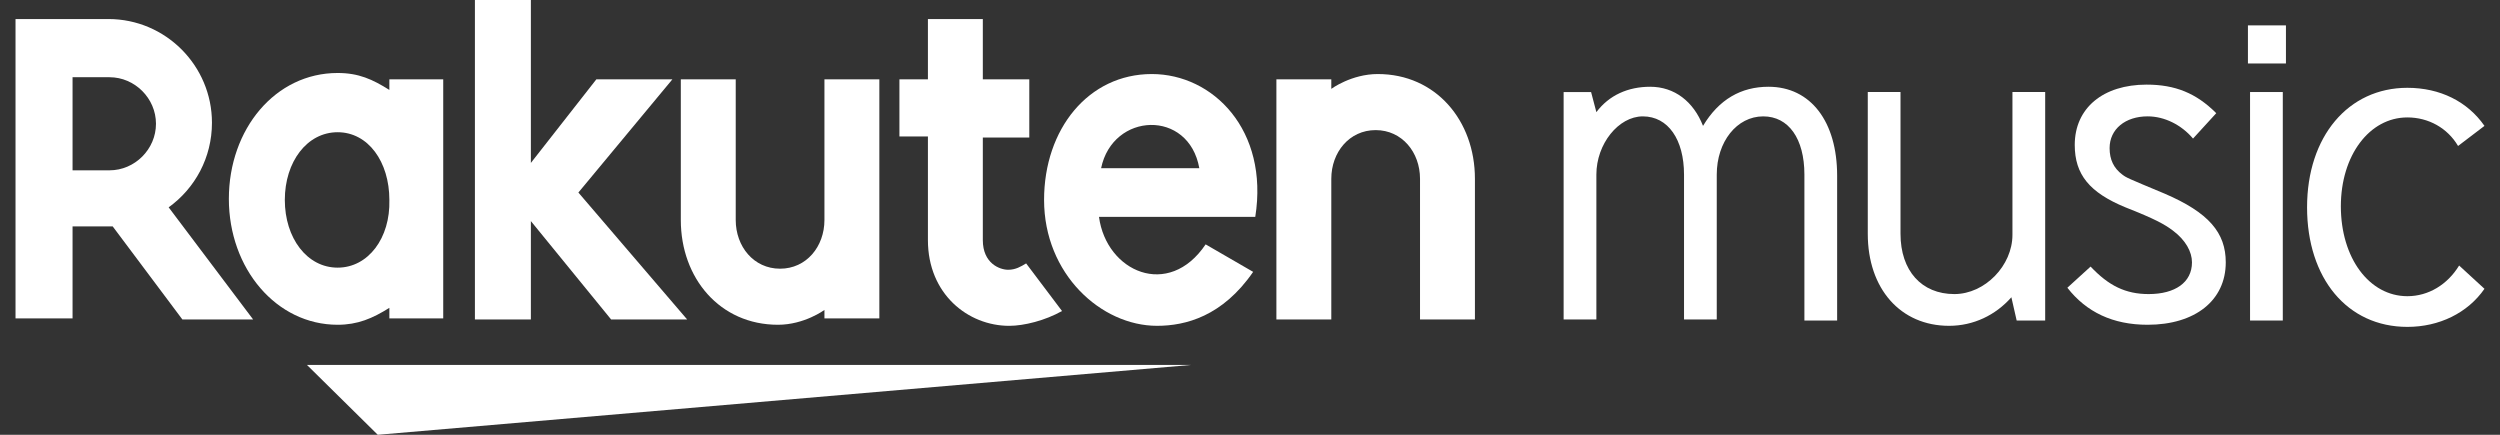 <svg width="138" height="24" viewBox="0 0 138 24" fill="none" xmlns="http://www.w3.org/2000/svg">
<rect x="0" y="0" width="138" height="24" fill="#333333" stroke="none"/>
<path d="M88.12 6.19C88.819 5.256 89.868 4.789 91.092 4.789C92.433 4.789 93.482 5.606 94.007 6.949C94.881 5.489 96.106 4.789 97.621 4.789C99.953 4.789 101.41 6.716 101.41 9.694V17.694H99.603V9.635C99.603 7.65 98.729 6.424 97.33 6.424C95.872 6.424 94.765 7.825 94.765 9.635V17.635H92.958V9.635C92.958 7.708 92.083 6.424 90.684 6.424C89.344 6.424 88.12 7.942 88.12 9.635V17.635H86.312V5.081H87.828L88.12 6.19Z" fill="white"/>
<path d="M111.028 16.409C110.154 17.401 108.93 17.985 107.589 17.985C104.908 17.985 103.101 15.941 103.101 12.905V5.08H104.908V12.905C104.908 14.949 106.073 16.233 107.88 16.233C109.571 16.233 111.087 14.657 111.087 12.963V5.08H112.894V17.693H111.32L111.028 16.409Z" fill="white"/>
<path d="M121.055 7.649C120.414 6.89 119.481 6.423 118.548 6.423C117.324 6.423 116.45 7.124 116.45 8.175C116.45 8.817 116.683 9.285 117.149 9.635C117.382 9.81 117.382 9.81 119.481 10.686C121.929 11.737 122.862 12.847 122.862 14.482C122.862 16.584 121.171 17.927 118.548 17.927C116.625 17.927 115.167 17.226 114.118 15.883L115.401 14.715C116.392 15.766 117.324 16.233 118.607 16.233C120.064 16.233 120.997 15.591 120.997 14.482C120.997 13.898 120.647 13.255 119.947 12.73C119.481 12.379 118.956 12.087 117.324 11.445C115.342 10.628 114.526 9.635 114.526 8C114.526 5.956 116.1 4.671 118.49 4.671C120.064 4.671 121.23 5.139 122.337 6.248L121.055 7.649Z" fill="white"/>
<path d="M124.086 3.504V1.401H126.184V3.504H124.086ZM124.203 17.693V5.08H126.01V17.693H124.203Z" fill="white"/>
<path d="M135.685 8.058C135.102 7.066 134.053 6.482 132.887 6.482C130.789 6.482 129.215 8.584 129.215 11.387C129.215 14.248 130.789 16.35 132.887 16.35C134.053 16.35 135.102 15.708 135.744 14.657L137.143 15.942C136.21 17.285 134.636 18.044 132.887 18.044C129.565 18.044 127.35 15.358 127.35 11.445C127.35 7.533 129.623 4.847 132.887 4.847C134.694 4.847 136.21 5.606 137.143 6.949L135.685 8.058Z" fill="white"/>
<path d="M65.736 20.146H16.946L20.852 24L65.736 20.146Z" fill="white"/>
<path d="M21.493 4.38V4.964C20.561 4.38 19.803 4.029 18.637 4.029C15.198 4.029 12.633 7.124 12.633 10.978C12.633 14.832 15.256 17.927 18.637 17.927C19.744 17.927 20.561 17.577 21.493 16.993V17.577H24.466V4.38H21.493ZM18.637 14.774C16.946 14.774 15.722 13.139 15.722 11.037C15.722 8.934 16.946 7.299 18.637 7.299C20.327 7.299 21.493 8.934 21.493 11.037C21.551 13.139 20.327 14.774 18.637 14.774Z" fill="white"/>
<path d="M45.509 4.379V12.146C45.509 13.606 44.518 14.832 43.06 14.832C41.603 14.832 40.612 13.606 40.612 12.146V4.379H37.581V12.146C37.581 15.357 39.738 17.927 42.944 17.927C44.401 17.927 45.509 17.109 45.509 17.109V17.576H48.54V4.379H45.509Z" fill="white"/>
<path d="M73.488 17.635V9.868C73.488 8.409 74.479 7.182 75.936 7.182C77.394 7.182 78.385 8.409 78.385 9.868V17.635H81.416V9.868C81.416 6.657 79.259 4.087 76.053 4.087C74.596 4.087 73.488 4.905 73.488 4.905V4.379H70.457V17.635H73.488Z" fill="white"/>
<path d="M4.005 17.577V12.496H6.22L10.068 17.635H13.973L9.31 11.445C10.767 10.394 11.7 8.701 11.7 6.774C11.7 3.621 9.135 1.051 5.987 1.051H0.857V17.577H4.005ZM4.005 4.263H6.045C7.444 4.263 8.61 5.431 8.61 6.832C8.61 8.234 7.444 9.402 6.045 9.402H4.005V4.263Z" fill="white"/>
<path d="M56.642 14.54C56.351 14.716 56.059 14.891 55.651 14.891C55.185 14.891 54.252 14.54 54.252 13.256V7.591H56.817V4.38H54.252V1.051H51.221V4.38H49.648V7.533H51.221V13.256C51.221 16.234 53.436 17.986 55.71 17.986C56.526 17.986 57.692 17.694 58.624 17.168L56.642 14.54Z" fill="white"/>
<path d="M31.927 10.628L37.115 4.38H32.918L29.304 8.993V0H26.215V17.635H29.304V12.204L33.734 17.635H37.931L31.927 10.628Z" fill="white"/>
<path d="M63.579 4.087C60.081 4.087 57.633 7.124 57.633 11.036C57.633 15.124 60.781 17.985 63.87 17.985C65.444 17.985 67.484 17.46 69.174 15.007L66.551 13.489C64.511 16.525 61.072 15.007 60.664 11.971H69.291C70.049 7.182 66.96 4.087 63.579 4.087ZM66.202 9.284H60.781C61.422 6.19 65.619 6.014 66.202 9.284Z" fill="white"/>
</svg>
